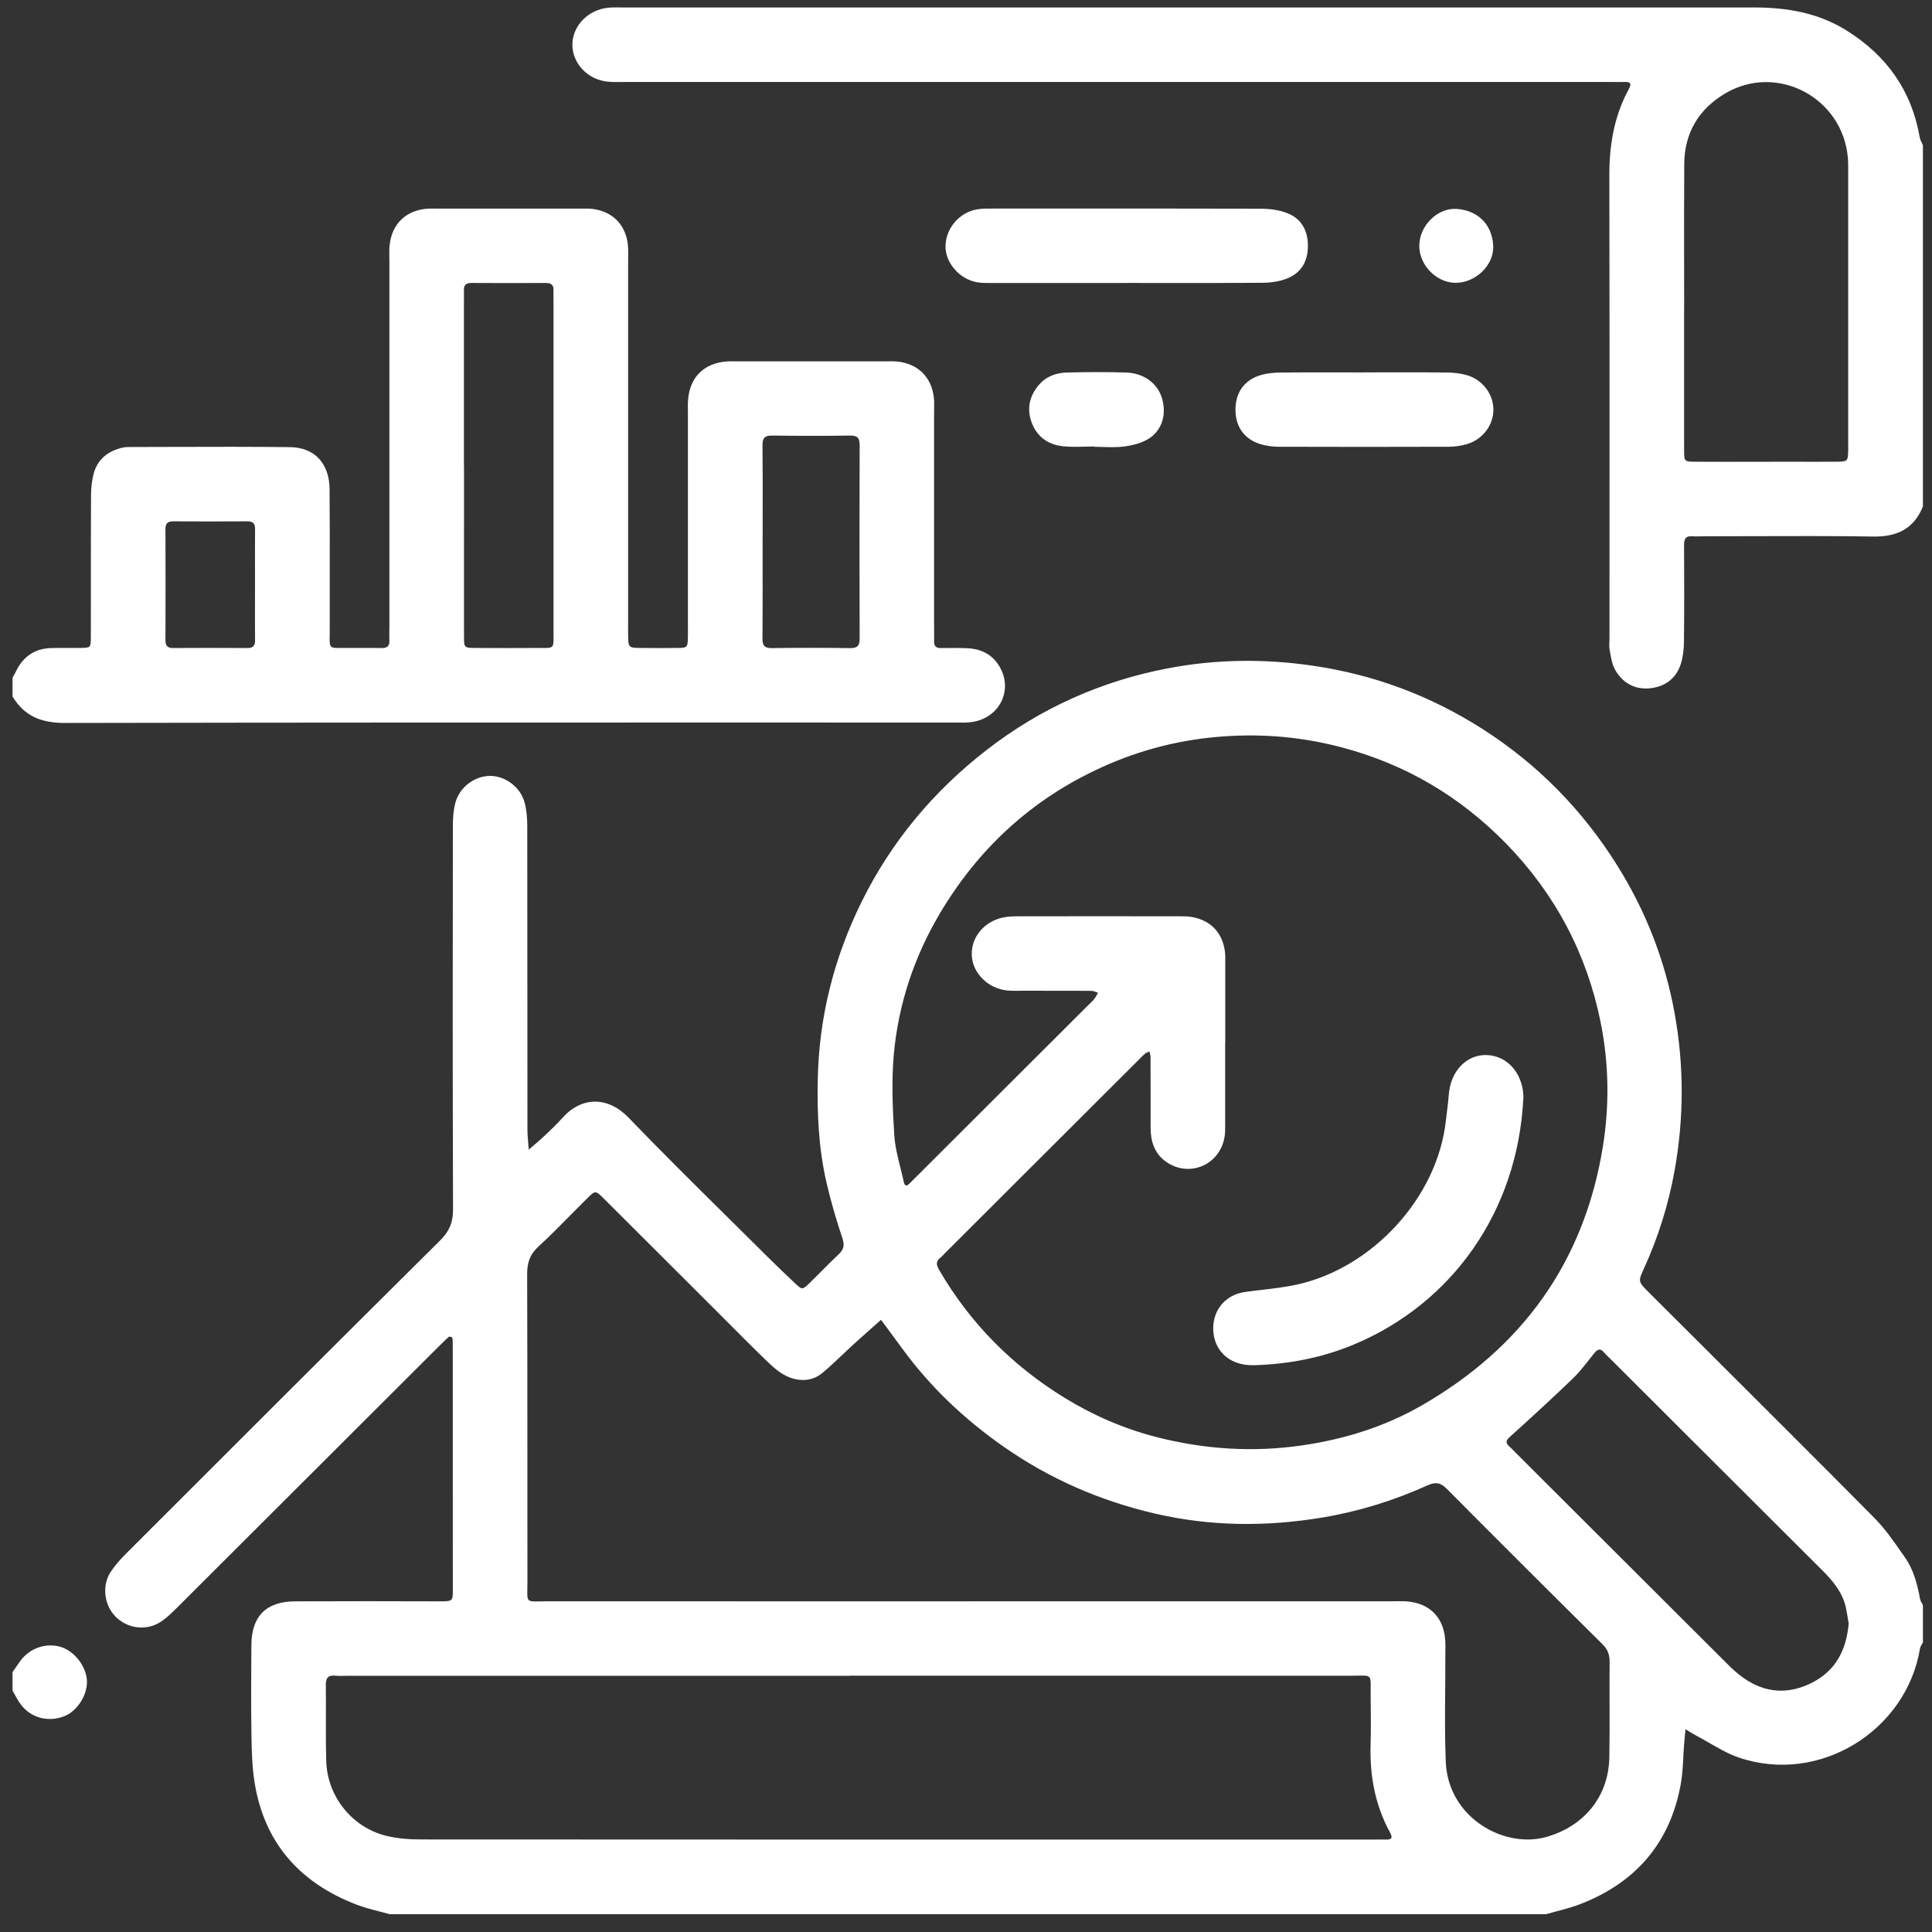 <?xml version="1.0" encoding="UTF-8"?>
<svg xmlns="http://www.w3.org/2000/svg" width="108" height="108" viewBox="0 0 108 108" fill="none">
  <rect x="0" y="0" width="108" height="108" fill="#333333" stroke="none"/>
  <path fill-rule="evenodd" clip-rule="evenodd" d="M104.715 29.993C106.045 30.014 106.986 29.563 107.492 28.312V8.121C107.484 8.101 107.475 8.081 107.466 8.061C107.408 7.934 107.337 7.809 107.314 7.676C106.863 5.061 105.458 3.1 103.226 1.705C101.646 0.717 99.892 0.417 98.056 0.417H34.876L34.82 0.417L34.763 0.417L34.655 0.415H34.653C34.51 0.414 34.367 0.412 34.225 0.417C34.194 0.418 34.164 0.419 34.133 0.421C34.103 0.423 34.072 0.425 34.041 0.428C32.884 0.521 31.982 1.452 31.997 2.526C32.01 3.569 32.876 4.466 33.989 4.568C34.336 4.599 34.685 4.581 35.032 4.581H89.872L89.988 4.581C90.054 4.582 90.119 4.582 90.185 4.583C90.394 4.586 90.602 4.588 90.811 4.581C91.189 4.568 91.199 4.709 91.04 5.003C90.227 6.502 89.961 8.114 89.963 9.808C89.977 16.113 89.975 22.418 89.973 28.723L89.972 32.607L89.971 35.614C89.971 35.659 89.97 35.703 89.969 35.748L89.965 35.836C89.958 36.007 89.951 36.178 89.982 36.342L89.986 36.364L90.005 36.473C90.064 36.804 90.125 37.149 90.281 37.432C90.683 38.154 91.358 38.545 92.177 38.48C93.027 38.412 93.692 37.961 93.96 37.108C94.083 36.72 94.13 36.295 94.135 35.886C94.153 34.084 94.151 32.28 94.14 30.476C94.138 30.139 94.221 29.947 94.602 29.978C94.844 29.996 95.089 29.978 95.332 29.978C96.236 29.978 97.139 29.975 98.043 29.972C100.268 29.965 102.492 29.958 104.715 29.993ZM94.143 17.075H94.145V17.072C94.145 16.297 94.144 15.522 94.143 14.748C94.141 12.888 94.138 11.028 94.151 9.167C94.161 7.433 94.961 6.098 96.437 5.225C99.334 3.507 103.015 5.457 103.297 8.828C103.317 9.062 103.316 9.297 103.315 9.531L103.315 9.66V24.847L103.315 24.922L103.316 24.971C103.316 25.034 103.317 25.097 103.315 25.16C103.299 25.798 103.299 25.806 102.598 25.811C102.085 25.814 101.572 25.814 101.059 25.813L100.871 25.813L100.791 25.812C100.525 25.812 100.259 25.811 99.993 25.811C99.657 25.811 99.321 25.812 98.984 25.812L98.257 25.813C97.098 25.815 95.939 25.817 94.781 25.811C94.158 25.809 94.143 25.796 94.143 25.188C94.142 24.773 94.142 24.358 94.142 23.942C94.142 23.424 94.142 22.905 94.142 22.387L94.142 19.779C94.143 18.877 94.143 17.976 94.143 17.075ZM0.7 37.888C0.763 37.771 0.833 37.656 0.891 37.536C1.284 36.71 1.931 36.256 2.851 36.227C3.407 36.212 3.964 36.23 4.52 36.219C5.062 36.209 5.078 36.201 5.078 35.62C5.079 34.973 5.08 34.327 5.08 33.681L5.08 32.745V32.576C5.08 30.955 5.08 29.334 5.088 27.712C5.088 27.303 5.133 26.88 5.234 26.487C5.448 25.673 6.032 25.22 6.832 25.027C6.965 24.995 7.109 24.988 7.247 24.988C8.061 24.987 8.875 24.984 9.69 24.982C11.864 24.975 14.04 24.969 16.213 24.995C17.6 25.014 18.411 25.91 18.424 27.355C18.436 28.897 18.434 30.44 18.432 31.981C18.43 33.041 18.429 34.1 18.432 35.158C18.432 35.3 18.43 35.423 18.429 35.53C18.423 35.878 18.421 36.053 18.506 36.139C18.592 36.226 18.767 36.225 19.118 36.222H19.121L19.134 36.222C19.186 36.222 19.243 36.221 19.303 36.221C19.354 36.221 19.408 36.221 19.464 36.222C19.738 36.224 20.012 36.223 20.285 36.222L20.594 36.221C20.843 36.22 21.092 36.221 21.342 36.225C21.652 36.23 21.782 36.105 21.767 35.797C21.758 35.613 21.761 35.427 21.764 35.242C21.765 35.15 21.767 35.057 21.767 34.965V14.673C21.767 14.622 21.766 14.571 21.765 14.52L21.764 14.41C21.76 14.185 21.756 13.961 21.777 13.738C21.892 12.504 22.718 11.725 23.959 11.662C24.131 11.654 24.306 11.662 24.481 11.662H32.404L32.486 11.662L32.569 11.661C32.658 11.66 32.748 11.659 32.837 11.66L32.899 11.662C32.931 11.663 32.964 11.665 32.996 11.667C33.042 11.67 33.088 11.674 33.134 11.68C34.232 11.821 34.962 12.549 35.095 13.646C35.131 13.954 35.113 14.269 35.113 14.582V34.874L35.113 34.954L35.112 35.083L35.112 35.212V35.317C35.112 35.377 35.112 35.437 35.113 35.497C35.126 36.212 35.126 36.214 35.861 36.222C36.521 36.227 37.183 36.23 37.843 36.222C38.44 36.214 38.44 36.204 38.455 35.57C38.461 35.362 38.455 35.153 38.455 34.947V23.189C38.455 23.118 38.454 23.047 38.453 22.976C38.45 22.769 38.446 22.562 38.463 22.357C38.562 21.064 39.373 20.279 40.682 20.201C40.797 20.194 40.912 20.196 41.028 20.198C41.087 20.2 41.145 20.201 41.203 20.201H49.44C49.486 20.201 49.533 20.2 49.58 20.2L49.631 20.199C49.811 20.196 49.991 20.194 50.17 20.211C51.314 20.334 52.075 21.082 52.203 22.221C52.226 22.421 52.222 22.624 52.219 22.827V22.829C52.218 22.904 52.216 22.979 52.216 23.053V35.124L52.216 35.209C52.217 35.261 52.217 35.314 52.218 35.367C52.22 35.529 52.221 35.69 52.216 35.852C52.211 36.11 52.323 36.23 52.586 36.227C53.074 36.222 53.559 36.217 54.047 36.235C54.737 36.261 55.337 36.504 55.754 37.077C56.719 38.41 55.96 40.138 54.31 40.365C54.049 40.401 53.782 40.397 53.516 40.393H53.515L53.372 40.392L53.27 40.391L48.138 40.391L43.819 40.39C30.426 40.389 17.034 40.387 3.641 40.414C2.327 40.417 1.368 40.047 0.7 38.934V37.893V37.888ZM25.938 26.03L25.938 29.154C25.937 30.263 25.937 31.372 25.937 32.48L25.937 34.159L25.938 35.594C25.938 36.206 25.954 36.217 26.572 36.222C27.716 36.23 28.863 36.227 30.008 36.222L30.131 36.222L30.244 36.223C30.599 36.226 30.776 36.228 30.862 36.14C30.947 36.054 30.946 35.883 30.943 35.542V35.535V35.528V35.52L30.942 35.426C30.941 35.376 30.941 35.322 30.941 35.265V16.762C30.941 16.705 30.94 16.647 30.939 16.589C30.937 16.474 30.934 16.358 30.941 16.243C30.96 15.933 30.819 15.818 30.514 15.818C29.124 15.826 27.737 15.826 26.347 15.818C26.029 15.818 25.917 15.959 25.933 16.256C25.943 16.462 25.933 16.671 25.933 16.879V26.025L25.938 26.03ZM42.63 31.635C42.631 32.106 42.632 32.577 42.632 33.048C42.631 33.523 42.631 33.997 42.629 34.471C42.628 34.876 42.625 35.281 42.622 35.685C42.619 36.081 42.731 36.235 43.151 36.23C44.606 36.209 46.063 36.209 47.521 36.23C47.932 36.235 48.055 36.097 48.055 35.693C48.042 32.095 48.045 28.494 48.055 24.894C48.055 24.503 47.953 24.341 47.531 24.349C46.076 24.37 44.619 24.367 43.161 24.349C42.757 24.344 42.622 24.477 42.624 24.886C42.638 26.205 42.636 27.525 42.633 28.845C42.633 29.325 42.632 29.805 42.632 30.285H42.63L42.63 30.998L42.63 31.635ZM14.254 30.722C14.254 30.339 14.255 29.955 14.258 29.571C14.26 29.266 14.14 29.143 13.833 29.143C12.446 29.151 11.059 29.151 9.674 29.143C9.364 29.143 9.249 29.266 9.249 29.571C9.257 31.646 9.257 33.722 9.249 35.797C9.249 36.102 9.367 36.225 9.674 36.225C11.061 36.217 12.448 36.217 13.833 36.225C14.143 36.225 14.26 36.102 14.258 35.797C14.251 35.07 14.252 34.342 14.254 33.615C14.254 33.305 14.255 32.994 14.255 32.684C14.255 32.03 14.253 31.376 14.254 30.722ZM21.17 106.841C20.744 106.731 20.32 106.621 19.913 106.463C16.758 105.245 14.777 103.024 14.232 99.645C14.096 98.795 14.07 97.922 14.057 97.059C14.031 95.359 14.039 93.659 14.052 91.959C14.065 90.343 14.876 89.524 16.495 89.516C19.206 89.503 21.918 89.508 24.629 89.516C25.313 89.516 25.313 89.482 25.312 88.881V88.82C25.311 86.548 25.311 84.276 25.311 82.003C25.311 79.731 25.311 77.458 25.31 75.184C25.31 75.132 25.31 75.079 25.308 75.027L25.307 74.996L25.305 74.962C25.304 74.943 25.303 74.923 25.301 74.904C25.297 74.859 25.29 74.816 25.281 74.772C25.276 74.744 25.117 74.702 25.086 74.731C24.928 74.868 24.779 75.017 24.631 75.166L24.628 75.168L24.626 75.17C24.579 75.216 24.533 75.263 24.486 75.309C19.644 80.143 14.803 84.977 9.959 89.808L9.901 89.865L9.9 89.866C9.624 90.14 9.344 90.418 9.025 90.635C8.209 91.19 7.13 91.057 6.452 90.363C5.821 89.717 5.685 88.637 6.183 87.876C6.428 87.503 6.733 87.164 7.049 86.846L7.919 85.976C13.475 80.423 19.031 74.869 24.606 69.339C25.114 68.833 25.328 68.34 25.325 67.621C25.299 60.479 25.307 53.337 25.315 46.192V46.19V46.188V46.186V46.184V46.183V46.181V46.179C25.315 45.733 25.346 45.274 25.464 44.849C25.703 43.986 26.543 43.379 27.39 43.374C28.23 43.368 29.082 43.984 29.32 44.842C29.437 45.267 29.474 45.728 29.474 46.171C29.48 49.554 29.48 52.936 29.481 56.319C29.481 58.591 29.482 60.864 29.484 63.136C29.484 63.396 29.506 63.657 29.529 63.918C29.539 64.034 29.549 64.15 29.557 64.265C29.841 64.018 30.133 63.78 30.407 63.522L30.487 63.446L30.491 63.443C30.815 63.135 31.142 62.826 31.439 62.492C32.511 61.29 33.979 61.275 35.136 62.477C36.966 64.377 38.843 66.233 40.719 68.089L40.731 68.1L41.622 68.982L42.197 69.552L42.454 69.807L42.867 70.218C43.383 70.731 43.912 71.234 44.441 71.735C44.84 72.11 44.853 72.115 45.268 71.711C45.494 71.492 45.716 71.268 45.938 71.044C46.254 70.725 46.57 70.406 46.898 70.1C47.195 69.821 47.21 69.571 47.08 69.182C46.741 68.168 46.439 67.136 46.199 66.093C45.761 64.192 45.672 62.258 45.714 60.313C45.787 56.829 46.624 53.542 48.159 50.423C49.828 47.039 52.188 44.221 55.17 41.911C58.187 39.575 61.587 38.06 65.317 37.354C67.982 36.848 70.675 36.816 73.384 37.213C76.807 37.711 79.954 38.889 82.853 40.738C85.943 42.709 88.451 45.261 90.396 48.366C91.997 50.919 93.074 53.677 93.611 56.636C94.14 59.554 94.138 62.479 93.616 65.407C93.272 67.326 92.698 69.162 91.888 70.932C91.564 71.638 91.575 71.649 92.174 72.249C93.191 73.263 94.208 74.277 95.225 75.291C98.413 78.469 101.602 81.648 104.772 84.847C105.349 85.428 105.826 86.111 106.298 86.788C106.359 86.876 106.421 86.965 106.483 87.052C106.968 87.743 107.181 88.551 107.33 89.375C107.351 89.498 107.437 89.612 107.492 89.73V91.81C107.474 91.847 107.452 91.884 107.431 91.92C107.385 91.998 107.34 92.076 107.327 92.16C106.577 96.722 101.735 99.788 97.201 98.248C96.636 98.056 96.11 97.752 95.583 97.449C95.359 97.319 95.134 97.19 94.907 97.069C94.745 96.983 94.589 96.888 94.432 96.793L94.431 96.793C94.36 96.75 94.29 96.707 94.218 96.665C94.195 96.936 94.166 97.21 94.145 97.481C94.125 97.728 94.112 97.975 94.099 98.222C94.071 98.737 94.044 99.25 93.952 99.752C93.358 103.016 91.45 105.222 88.378 106.426C87.942 106.598 87.486 106.719 87.029 106.839L87.028 106.84C86.827 106.892 86.627 106.945 86.428 107.003H21.767V107C21.569 106.944 21.369 106.892 21.17 106.841ZM68.488 58.269V62.743L68.488 62.871C68.49 63.105 68.491 63.342 68.451 63.572C68.18 65.136 66.459 65.856 65.174 64.935C64.53 64.474 64.316 63.793 64.319 63.027C64.32 62.736 64.32 62.445 64.32 62.154V61.634C64.32 60.781 64.318 59.927 64.316 59.074C64.316 58.975 64.275 58.876 64.251 58.775C64.211 58.795 64.167 58.813 64.125 58.833C64.115 58.838 64.105 58.842 64.095 58.847C64.074 58.858 64.054 58.869 64.035 58.881C64.021 58.89 64.008 58.9 63.996 58.91C63.947 58.951 63.901 58.995 63.856 59.039L63.832 59.062L63.801 59.094L63.747 59.15L63.708 59.19L63.668 59.231L63.64 59.258L63.623 59.275C61.85 61.044 60.076 62.814 58.303 64.584C56.489 66.395 54.675 68.206 52.86 70.017C52.83 70.046 52.801 70.077 52.772 70.108C52.705 70.178 52.638 70.249 52.563 70.309C52.297 70.528 52.339 70.716 52.508 71.007C54.237 73.977 56.591 76.342 59.506 78.136C61.102 79.118 62.828 79.867 64.65 80.334C67.328 81.019 70.039 81.199 72.797 80.797C75.162 80.453 77.407 79.752 79.459 78.574C85.078 75.346 88.543 70.575 89.596 64.132C89.979 61.786 89.94 59.434 89.471 57.119C88.694 53.299 86.934 49.97 84.199 47.164C81.62 44.521 78.557 42.711 74.982 41.773C72.824 41.204 70.639 41.006 68.399 41.165C66.013 41.332 63.753 41.906 61.592 42.889C57.678 44.667 54.662 47.449 52.495 51.138C51.093 53.526 50.232 56.123 49.971 58.871C49.828 60.383 49.896 61.921 49.99 63.441C50.028 64.058 50.181 64.669 50.334 65.279C50.382 65.47 50.429 65.66 50.473 65.85L50.501 65.971L50.511 66.018L50.524 66.077C50.579 66.335 50.707 66.307 50.858 66.145C50.92 66.077 50.986 66.013 51.052 65.949C51.086 65.916 51.119 65.884 51.153 65.85L53.635 63.372L55.9 61.111C57.561 59.454 59.222 57.797 60.883 56.139C60.982 56.039 61.089 55.951 61.175 55.841C61.255 55.734 61.313 55.609 61.38 55.495C61.255 55.458 61.133 55.39 61.008 55.39C60.812 55.389 60.616 55.388 60.421 55.387L60.157 55.386C59.922 55.386 59.687 55.385 59.451 55.385L58.437 55.384C58.008 55.384 57.58 55.383 57.152 55.382C57.082 55.382 57.012 55.383 56.942 55.384C56.733 55.386 56.525 55.389 56.317 55.369C55.254 55.27 54.385 54.423 54.325 53.438C54.263 52.426 54.982 51.524 56.065 51.289C56.333 51.232 56.614 51.224 56.891 51.221C59.915 51.216 62.937 51.219 65.961 51.221C66.204 51.221 66.451 51.224 66.686 51.271C67.7 51.474 68.331 52.15 68.472 53.174C68.497 53.366 68.496 53.562 68.494 53.756C68.493 53.805 68.493 53.853 68.493 53.901V58.271L68.488 58.269ZM54.242 89.513H77.801C78.08 89.513 78.359 89.5 78.635 89.519C79.887 89.61 80.684 90.387 80.783 91.63C80.793 91.746 80.797 91.862 80.799 91.979C80.8 92.021 80.8 92.064 80.8 92.106L80.799 92.196C80.799 92.265 80.798 92.335 80.797 92.405C80.795 92.528 80.793 92.651 80.794 92.775C80.796 93.379 80.791 93.983 80.786 94.588C80.775 95.892 80.765 97.195 80.82 98.498C80.953 101.606 84.071 103.353 86.436 102.688C88.537 102.096 89.922 100.446 89.963 98.232C89.981 97.221 89.979 96.21 89.976 95.198C89.974 94.441 89.972 93.683 89.979 92.926C89.984 92.52 89.885 92.212 89.583 91.915C86.671 89.034 83.771 86.142 80.885 83.235C80.536 82.883 80.262 82.823 79.8 83.032C77.934 83.874 75.994 84.481 73.963 84.823C70.808 85.355 67.674 85.332 64.561 84.609C61.495 83.897 58.653 82.662 56.065 80.844C53.885 79.314 51.987 77.515 50.42 75.364C50.158 75.003 49.892 74.645 49.626 74.286C49.5 74.118 49.374 73.948 49.249 73.779C49.083 73.927 48.917 74.074 48.751 74.221C48.412 74.521 48.073 74.821 47.737 75.127C47.522 75.323 47.311 75.522 47.101 75.722C46.95 75.865 46.799 76.008 46.647 76.15C46.428 76.353 46.207 76.552 45.98 76.743C45.43 77.205 44.747 77.236 44.121 76.991C43.685 76.822 43.292 76.493 42.947 76.162C42.128 75.372 41.324 74.565 40.521 73.758L40.462 73.699L39.937 73.172L39.55 72.786L38.436 71.673C36.868 70.106 35.298 68.538 33.726 66.974C33.293 66.544 33.275 66.544 32.831 66.982C32.515 67.294 32.203 67.611 31.89 67.927C31.3 68.525 30.71 69.123 30.091 69.691C29.606 70.134 29.466 70.606 29.468 71.242C29.481 74.785 29.481 78.329 29.481 81.871L29.481 84.309C29.481 85.676 29.482 87.042 29.484 88.408L29.483 88.523C29.483 88.595 29.482 88.662 29.481 88.725L29.479 88.815C29.472 89.176 29.469 89.355 29.557 89.443C29.561 89.446 29.564 89.45 29.569 89.453C29.572 89.456 29.576 89.459 29.58 89.462C29.587 89.467 29.595 89.472 29.602 89.476C29.638 89.495 29.683 89.506 29.74 89.513C29.795 89.52 29.862 89.522 29.941 89.522C30.008 89.522 30.084 89.52 30.171 89.519C30.286 89.516 30.42 89.513 30.576 89.513C36.503 89.517 42.431 89.517 48.359 89.516L54.239 89.516L54.242 89.513ZM47.518 93.677H19.475C19.431 93.677 19.387 93.678 19.342 93.679L19.251 93.681C19.082 93.686 18.913 93.69 18.745 93.672C18.325 93.63 18.208 93.813 18.213 94.212C18.222 94.799 18.22 95.388 18.217 95.976V95.986C18.215 96.817 18.212 97.647 18.239 98.477C18.302 100.432 19.691 102.156 21.589 102.623C22.22 102.779 22.89 102.826 23.545 102.826C38.303 102.835 53.059 102.834 67.817 102.834L76.713 102.834C76.794 102.834 76.875 102.833 76.956 102.832C77.119 102.83 77.282 102.829 77.444 102.834C77.767 102.844 77.887 102.771 77.699 102.43C76.865 100.902 76.565 99.251 76.617 97.523C76.641 96.679 76.632 95.834 76.622 94.99L76.62 94.817C76.618 94.643 76.619 94.495 76.621 94.369C76.625 94.015 76.627 93.837 76.539 93.749C76.449 93.659 76.267 93.663 75.9 93.67H75.899H75.896H75.894H75.891H75.887C75.764 93.672 75.622 93.675 75.457 93.675C68.472 93.671 61.487 93.671 54.503 93.672L47.518 93.672V93.677ZM103.341 90.744C103.294 90.475 103.252 90.171 103.187 89.868C103.002 89.021 102.473 88.387 101.878 87.793C98.985 84.909 96.094 82.023 93.202 79.137L93.086 79.02L92.967 78.902L90.018 75.959C89.954 75.895 89.888 75.833 89.824 75.769C89.764 75.711 89.707 75.652 89.653 75.588C89.471 75.374 89.314 75.414 89.15 75.609C89.032 75.752 88.918 75.897 88.803 76.043C88.531 76.389 88.259 76.736 87.945 77.038C86.801 78.143 85.622 79.22 84.441 80.287C84.217 80.49 84.113 80.626 84.371 80.855C84.501 80.97 84.619 81.1 84.741 81.222L87.742 84.218C90.694 87.165 93.647 90.112 96.601 93.057C96.87 93.325 97.157 93.583 97.467 93.8C98.685 94.657 99.978 94.731 101.294 94.063C102.624 93.388 103.216 92.23 103.344 90.744H103.341ZM0.7 93.469L0.833 93.279C0.923 93.152 1.012 93.025 1.099 92.898C1.61 92.157 2.523 91.818 3.367 92.055C4.152 92.275 4.838 93.161 4.861 93.98C4.882 94.78 4.301 95.669 3.576 95.945C2.687 96.284 1.728 96.029 1.167 95.286C1.042 95.119 0.94 94.935 0.837 94.751C0.815 94.71 0.793 94.67 0.77 94.63C0.747 94.59 0.724 94.549 0.7 94.509V93.469ZM55.556 15.821H62.958V15.818L63.59 15.818L63.985 15.819L64.964 15.82C66.832 15.822 68.7 15.825 70.568 15.808C71.043 15.805 71.549 15.735 71.981 15.555C72.756 15.234 73.116 14.585 73.113 13.735C73.11 12.887 72.753 12.23 71.974 11.92C71.507 11.732 70.965 11.667 70.456 11.667C66.732 11.656 63.007 11.657 59.282 11.659C58.038 11.659 56.793 11.659 55.548 11.659L55.463 11.66L55.372 11.66C55.266 11.66 55.16 11.66 55.054 11.663C54.905 11.667 54.757 11.678 54.612 11.704C53.621 11.879 52.873 12.765 52.855 13.748C52.839 14.681 53.629 15.607 54.62 15.779C54.882 15.824 55.153 15.822 55.422 15.821L55.556 15.821ZM76.302 20.816C77.829 20.816 79.36 20.806 80.888 20.824C81.263 20.829 81.652 20.871 82.011 20.975C82.888 21.233 83.484 22.044 83.482 22.904C83.482 23.767 82.885 24.565 82.004 24.826C81.678 24.922 81.326 24.972 80.984 24.974C77.822 24.985 74.662 24.985 71.499 24.974C71.158 24.974 70.803 24.93 70.477 24.834C69.559 24.56 69.061 23.853 69.064 22.897C69.064 21.94 69.565 21.231 70.487 20.965C70.847 20.86 71.236 20.829 71.614 20.824C72.731 20.813 73.846 20.815 74.962 20.817C75.409 20.818 75.857 20.819 76.304 20.819L76.302 20.816ZM59.417 24.946C59.822 24.989 60.234 24.979 60.645 24.968C60.826 24.963 61.007 24.959 61.188 24.959V24.977C61.265 24.977 61.342 24.978 61.419 24.98C61.51 24.982 61.6 24.984 61.691 24.987C62.082 24.998 62.472 25.01 62.854 24.959C63.318 24.896 63.818 24.771 64.209 24.526C64.976 24.046 65.224 23.142 64.95 22.245C64.705 21.439 63.956 20.863 62.974 20.826C61.863 20.787 60.75 20.798 59.639 20.824C59.034 20.84 58.476 21.043 58.069 21.523C57.535 22.151 57.384 22.873 57.681 23.645C57.981 24.427 58.601 24.86 59.417 24.946ZM81.323 15.81C80.249 15.776 79.31 14.778 79.339 13.691C79.365 12.608 80.366 11.607 81.422 11.678C82.598 11.756 83.412 12.533 83.471 13.738C83.526 14.843 82.444 15.844 81.323 15.81ZM75.673 75.163C81.177 72.864 84.825 67.728 85.153 61.439L85.156 61.436C85.156 61.461 85.158 61.423 85.159 61.359C85.159 61.315 85.159 61.258 85.156 61.202C85.078 59.94 84.228 59.017 83.112 58.978C81.975 58.939 81.078 59.888 80.987 61.207C80.965 61.517 80.926 61.826 80.887 62.135C80.865 62.306 80.844 62.477 80.825 62.649C80.351 66.961 76.69 70.906 72.466 71.816C71.843 71.95 71.209 72.025 70.575 72.1C70.245 72.139 69.916 72.178 69.588 72.225C68.537 72.376 67.849 73.166 67.82 74.199C67.787 75.341 68.59 76.363 70.112 76.316C72.018 76.258 73.887 75.909 75.673 75.163Z" fill="white"></path>
</svg>
